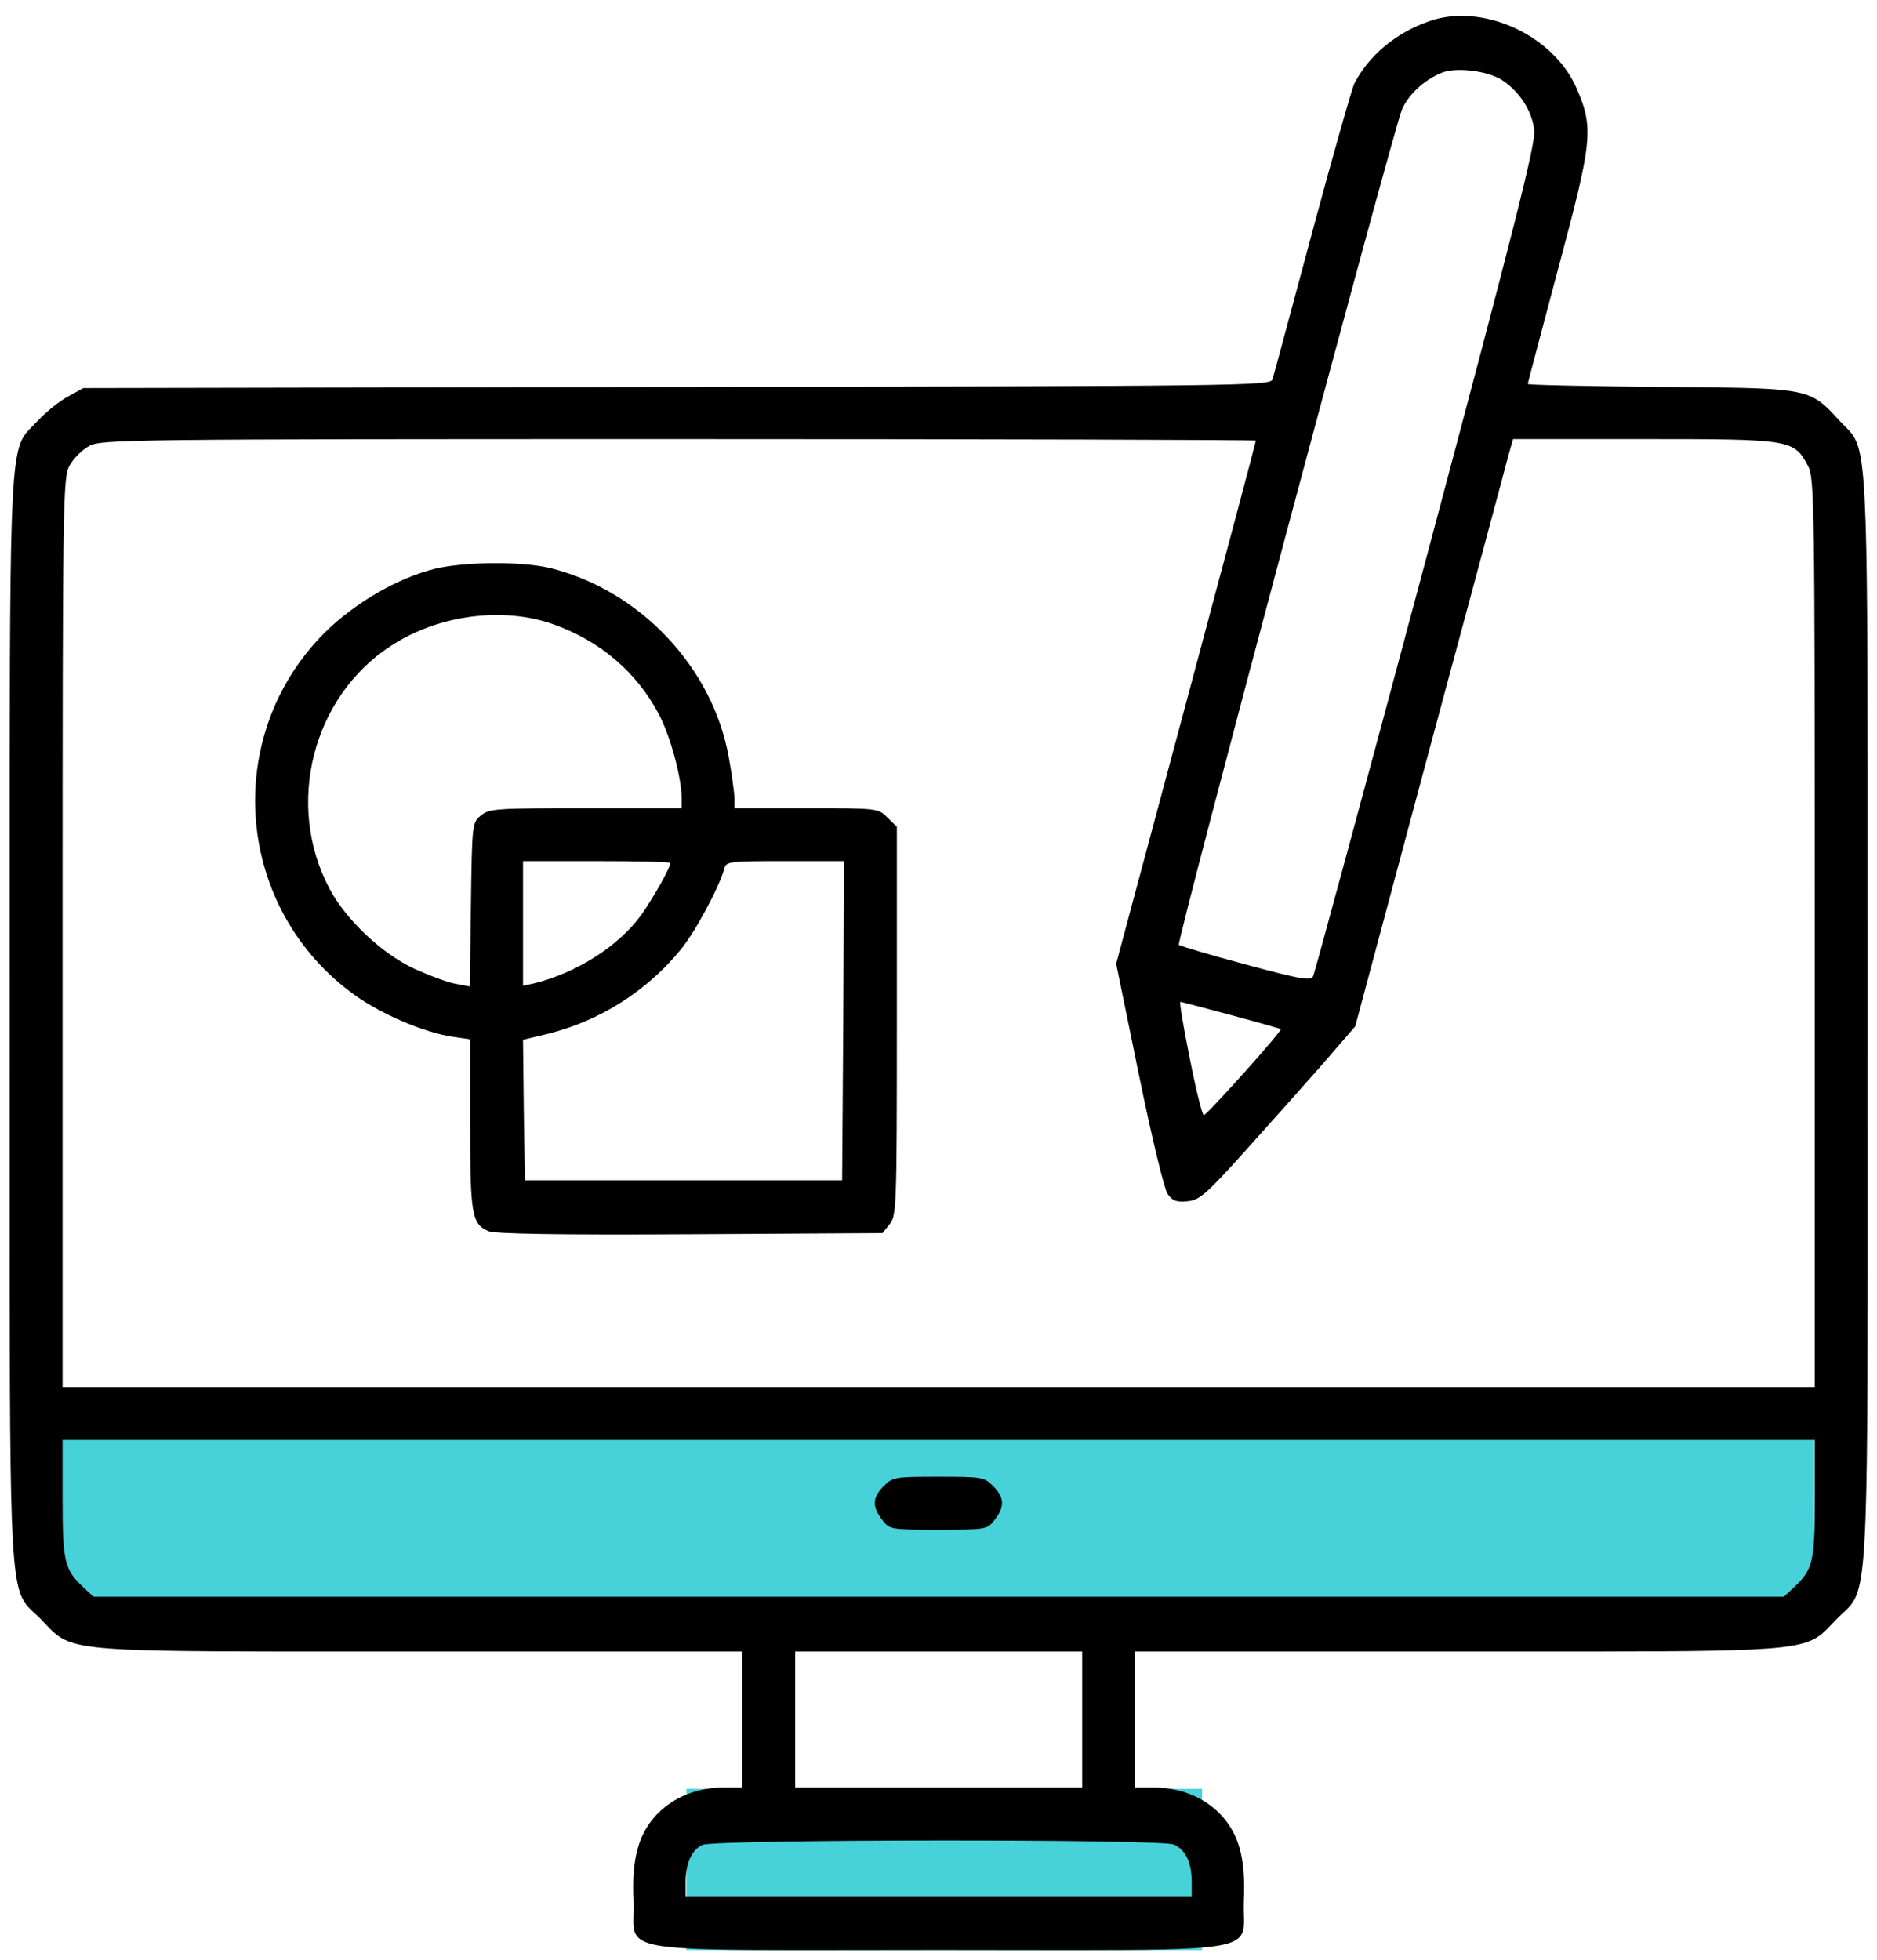 <svg xmlns="http://www.w3.org/2000/svg" width="91" height="95" viewBox="0 0 91 95" fill="none"><rect x="2.812" y="67.959" width="85.156" height="10.156" fill="#47D1D9"></rect><rect x="33.281" y="86.709" width="25" height="7.812" fill="#47D1D9"></rect><path fill-rule="evenodd" clip-rule="evenodd" d="M69.273 1.034C67.662 1.601 66.38 2.681 65.666 4.036C65.556 4.256 64.622 7.515 63.615 11.268C63.266 12.565 62.934 13.801 62.647 14.868L62.646 14.87C62.108 16.873 61.729 18.282 61.693 18.39C61.602 18.701 59.972 18.719 32.821 18.756L4.041 18.811L3.309 19.214C2.888 19.433 2.21 19.983 1.808 20.422C1.722 20.514 1.642 20.593 1.567 20.668C1.476 20.758 1.393 20.841 1.316 20.931C0.466 21.918 0.466 23.637 0.47 44.391C0.471 45.946 0.471 47.608 0.471 49.385C0.471 51.545 0.47 53.536 0.47 55.372C0.463 75.072 0.462 76.891 1.367 77.892C1.459 77.994 1.56 78.087 1.672 78.19C1.77 78.28 1.876 78.378 1.991 78.495C2.07 78.576 2.142 78.652 2.211 78.725C2.388 78.912 2.541 79.073 2.712 79.211C3.757 80.056 5.485 80.055 17.789 80.052C18.63 80.051 19.52 80.051 20.463 80.051H35.989V83.347V86.642H35.092C33.078 86.642 31.43 87.796 30.936 89.535C30.734 90.212 30.661 91.054 30.716 92.171C30.724 92.408 30.718 92.621 30.713 92.813C30.702 93.208 30.694 93.512 30.817 93.746C31.234 94.535 33.148 94.532 41.5 94.519C42.699 94.517 44.03 94.514 45.509 94.514C46.988 94.514 48.319 94.517 49.518 94.519C57.87 94.532 59.784 94.535 60.2 93.746C60.324 93.512 60.316 93.208 60.305 92.813C60.299 92.621 60.293 92.408 60.302 92.171C60.357 91.054 60.283 90.212 60.082 89.535C59.588 87.796 57.94 86.642 55.926 86.642H55.029V83.347V80.051H70.554C71.497 80.051 72.388 80.051 73.229 80.052C85.532 80.055 87.261 80.056 88.306 79.211C88.477 79.073 88.629 78.912 88.807 78.725C88.876 78.652 88.948 78.576 89.027 78.495C89.142 78.378 89.248 78.28 89.346 78.19C89.457 78.087 89.559 77.994 89.651 77.892C90.555 76.891 90.555 75.072 90.548 55.372C90.547 53.536 90.547 51.545 90.547 49.385C90.547 47.608 90.547 45.946 90.547 44.39C90.551 23.637 90.552 21.918 89.702 20.931C89.625 20.841 89.541 20.758 89.45 20.668C89.375 20.593 89.296 20.514 89.21 20.422C89.184 20.393 89.158 20.365 89.133 20.338C88.769 19.942 88.499 19.649 88.178 19.431C87.26 18.806 85.924 18.796 80.761 18.758L80.532 18.756C76.98 18.719 74.069 18.664 74.069 18.609C74.069 18.57 74.416 17.266 74.908 15.415L74.909 15.412L74.913 15.395C75.108 14.663 75.325 13.846 75.552 12.989C77.2 6.856 77.273 6.215 76.449 4.311C75.333 1.693 71.854 0.118 69.273 1.034ZM72.861 3.908C73.703 4.476 74.289 5.409 74.381 6.325C74.454 6.965 73.429 10.993 69.144 27.068C66.215 38.034 63.744 47.133 63.67 47.298C63.561 47.554 63.176 47.499 60.393 46.749C58.672 46.291 57.208 45.852 57.153 45.797C57.025 45.669 67.552 6.27 67.973 5.299C68.284 4.585 69.035 3.89 69.859 3.542C70.554 3.231 72.184 3.432 72.861 3.908ZM60.888 21.356C60.888 21.41 59.368 27.123 57.501 34.08L54.114 46.712L55.212 52.077C55.816 55.024 56.439 57.624 56.603 57.862C56.823 58.191 57.025 58.283 57.556 58.228C58.141 58.173 58.434 57.935 60.283 55.885C61.419 54.621 63.103 52.736 64.037 51.674L65.703 49.751L69.309 36.295C71.305 28.898 73.026 22.491 73.136 22.051L73.355 21.282H79.708C86.83 21.282 86.977 21.301 87.654 22.582C87.965 23.168 87.984 24.248 87.984 45.211V67.236H45.509H3.034V45.211C3.034 24.248 3.053 23.168 3.364 22.582C3.547 22.234 3.986 21.795 4.334 21.612C4.92 21.301 6.183 21.282 32.913 21.282C48.31 21.282 60.888 21.319 60.888 21.356ZM59.679 49.202C60.979 49.55 62.059 49.861 62.096 49.88C62.169 49.971 58.508 54.054 58.361 54.054C58.288 54.054 57.977 52.809 57.684 51.308C57.373 49.788 57.171 48.561 57.226 48.561C57.281 48.561 58.379 48.854 59.679 49.202ZM87.984 72.636C87.984 75.712 87.892 76.078 86.977 76.939L86.482 77.397H45.509H4.535L4.041 76.939C3.126 76.078 3.034 75.712 3.034 72.636V69.799H45.509H87.984V72.636ZM52.466 83.347V86.642H45.509H38.552V83.347V80.051H45.509H52.466V83.347ZM56.915 89.407C57.482 89.663 57.775 90.285 57.775 91.219V91.951H45.509H33.242V91.219C33.242 90.322 33.535 89.663 34.048 89.425C34.616 89.15 56.329 89.132 56.915 89.407ZM21.092 27.568C19.297 28.007 17.21 29.215 15.746 30.662C10.693 35.715 11.407 44.1 17.229 48.256C18.547 49.189 20.579 50.05 21.934 50.251L22.794 50.379V54.48C22.794 58.874 22.867 59.332 23.691 59.68C24.021 59.808 27.042 59.863 33.486 59.826L42.787 59.771L43.135 59.332C43.464 58.929 43.482 58.49 43.482 49.482V40.072L43.025 39.633C42.585 39.175 42.549 39.175 39.089 39.175H35.61V38.662C35.592 38.388 35.482 37.527 35.335 36.722C34.566 32.383 31.07 28.648 26.73 27.549C25.376 27.201 22.538 27.22 21.092 27.568ZM26.822 30.259C29.092 31.064 30.85 32.566 31.93 34.598C32.498 35.66 33.029 37.637 33.047 38.662V39.175H28.397C24.094 39.175 23.71 39.193 23.325 39.523C22.887 39.87 22.886 39.925 22.831 43.823V43.823L22.831 43.843L22.776 47.816L22.099 47.688C21.732 47.633 20.817 47.285 20.085 46.956C18.51 46.224 16.771 44.576 15.984 43.093C13.805 39.01 15.142 33.756 18.986 31.284C21.275 29.801 24.387 29.398 26.822 30.259ZM32.498 41.83C32.498 42.068 31.655 43.55 31.07 44.374C29.971 45.876 27.921 47.175 25.87 47.67L25.357 47.78V44.759V41.738H28.927C30.887 41.738 32.498 41.775 32.498 41.83ZM40.883 49.464L40.828 57.208H33.138H25.449L25.394 53.803L25.357 50.398L26.584 50.105C29.074 49.482 31.344 48.054 32.992 46.04C33.706 45.18 34.878 42.983 35.116 42.104C35.207 41.756 35.335 41.738 38.063 41.738H40.919L40.883 49.464ZM42.768 73.668C42.274 73.027 42.292 72.587 42.842 72.038C43.263 71.599 43.391 71.58 45.496 71.58C47.602 71.58 47.73 71.599 48.151 72.038C48.7 72.587 48.718 73.027 48.224 73.668C47.858 74.144 47.821 74.144 45.496 74.144C43.171 74.144 43.135 74.144 42.768 73.668Z" fill="black"></path></svg>
